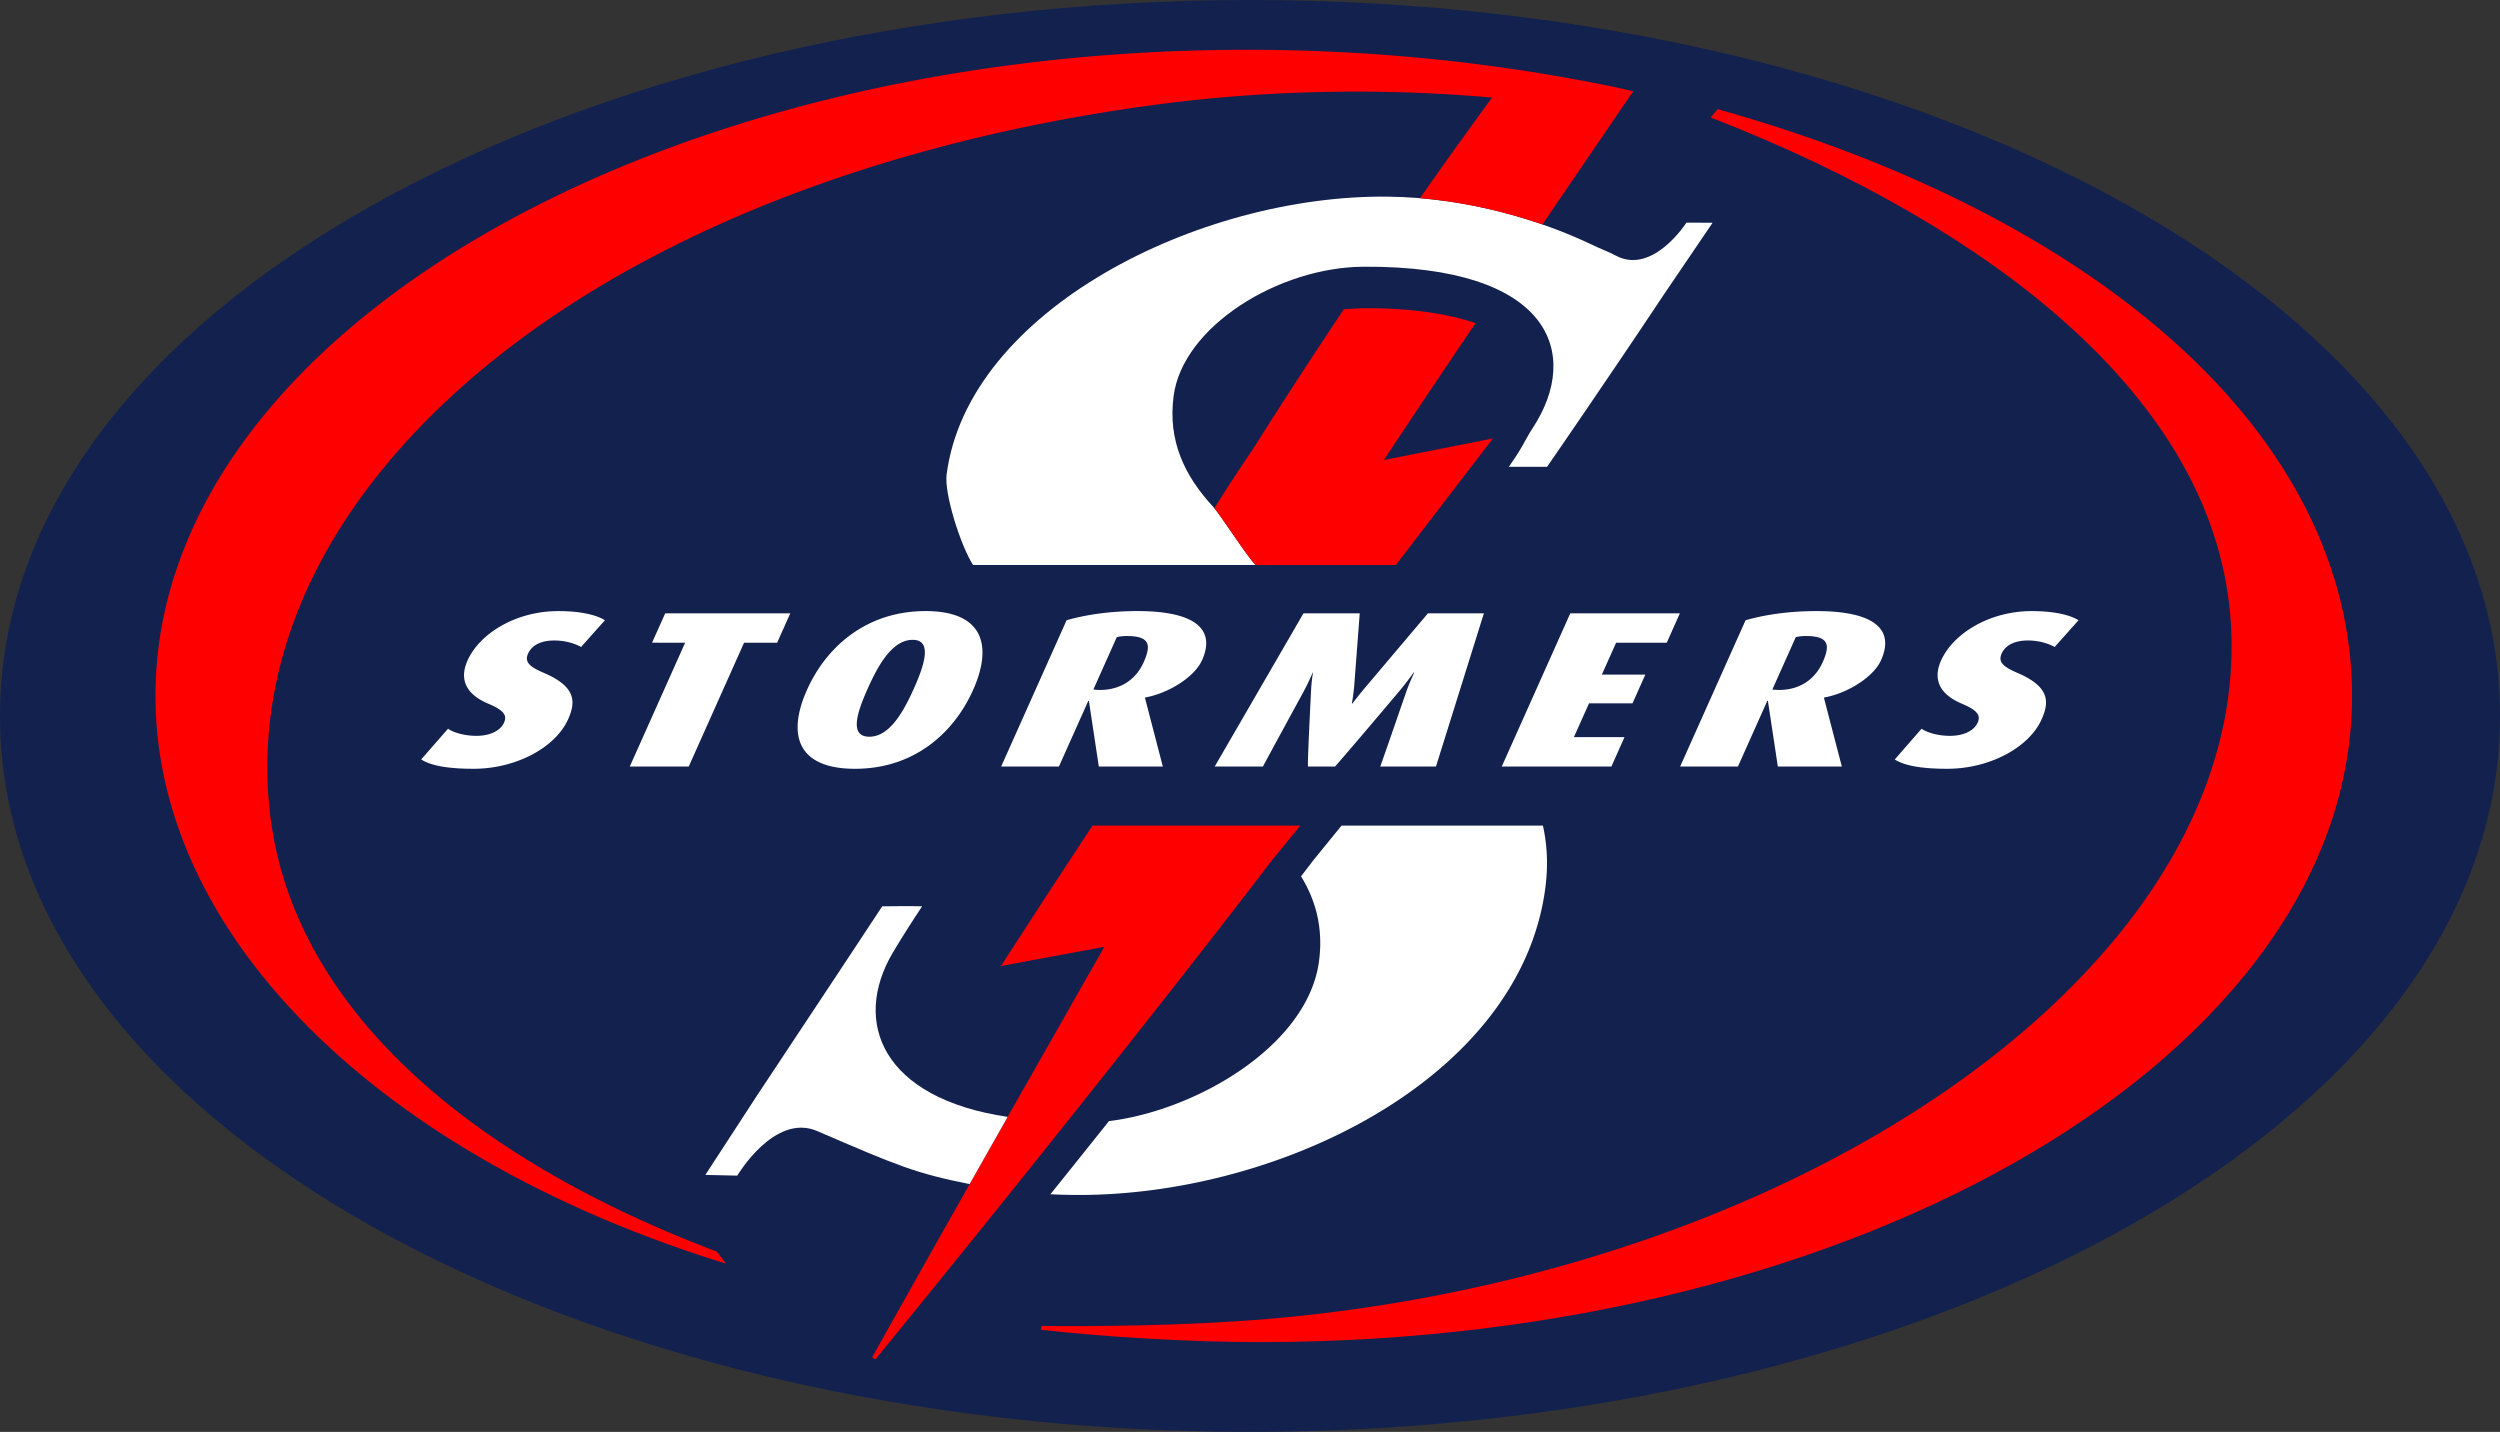 <svg xmlns="http://www.w3.org/2000/svg" width="417.844" height="239.324" overflow="visible" viewBox="0 0 544.682 311.971"><rect x="0" y="0" width="544.682" height="311.971" fill="#333333" stroke="none"/><path fill="#13214F" fill-rule="evenodd" d="M272.344 0c147.041 0 272.344 67.377 272.338 155.985.012 88.609-125.291 155.986-272.338 155.986C125.309 311.965.006 244.6 0 155.988.006 67.374 125.303.003 272.344 0" clip-rule="evenodd"/><path fill="red" d="m374.057 23.997-1.348 1.6.551.217c31.225 12.161 57.762 27.542 76.729 44.47 21.791 19.45 33.873 40.787 35.9 63.428 2.168 24.231-6.703 48.976-25.652 71.555-37.002 44.098-107.42 75.545-183.773 82.078-18.557 1.594-39.023 1.652-49.579 1.541l-.053.838c14.76 1.658 33.032 2.684 47.716 2.684 131.174-.006 237.908-63.152 237.902-140.781 0-27.674-13.313-54.272-38.508-76.931-24.205-21.773-58.594-39.352-99.451-50.836l-.264-.073zM282.41 179.874h-44.37l-.126.193c-11.147 16.886-19.216 29.449-19.292 29.576l-.533.822s20.868-3.879 22.515-4.18c-31.096 54.521-50.385 89.08-50.584 89.426l.697.48c54.267-66.498 85.969-108.162 86.273-108.584-.006.018 5.748-7.042 5.748-7.042l.557-.688z"/><path fill="#FFF" fill-rule="evenodd" d="M123.771 156.724c1.626-3.639 1.91-7.034-5.224-10.096-3.047-1.307-4.339-2.323-3.495-4.219.823-1.846 2.836-2.865 5.692-2.865 2.596 0 4.605.732 5.859 1.409l5.2-5.824c-1.734-1.066-5.019-1.992-10.207-1.989-9.149 0-17.092 4.854-19.737 10.772-1.456 3.252-1.222 6.94 4.438 9.366 3.331 1.406 4.277 2.476 3.516 4.172-.776 1.749-3.026 2.868-6.009 2.868-2.856 0-5.212-.832-6.185-1.556l-5.854 6.697c2.016 1.313 5.648 2.036 11.42 2.036 9.283.001 17.846-4.66 20.586-10.771M169.315 140.03l2.868-6.407-27.252.003-2.865 6.398 7.204.009-12.062 26.979h12.847l12.056-26.982zM199.128 149.977c-2.32 5.191-5.355 10.526-9.703 10.532-4.479 0-2.675-5.338-.354-10.529 2.323-5.194 5.382-10.579 9.791-10.576 4.283-.004 2.589 5.381.266 10.573m12.885.339c4.187-9.363 2.493-17.177-10.354-17.177-12.908 0-21.662 7.811-25.843 17.183-4.213 9.41-2.429 17.177 10.485 17.177 12.842-.003 21.505-7.767 25.712-17.183M249.167 144.302c-1.646 3.688-4.963 6.018-9.501 6.018-.586 0-1.213-.05-1.447-.103l5.092-11.396c.586-.149 1.274-.246 2.188-.249 4.995.002 5.382 1.898 3.668 5.73m4.181 22.711-3.888-14.95.041-.097c5.08-.923 10.731-4.415 12.407-8.153 2.883-6.451-1.066-10.673-14.112-10.676-5.903.003-11.18.782-15.416 1.995l-14.259 31.878h12.586l6.401-14.312.132-.003 2.162 14.314zM312.855 167.013l10.447-33.39-12.193.006-13.5 15.964c-1.646 1.937-2.953 3.686-2.953 3.686l-.123-.003s.328-1.746.504-3.732l1.213-15.92h-12.258L264.65 167.01l10.506.003c1.008-1.937 8.854-16.31 8.854-16.31a55 55 0 0 0 1.992-4.172l.064.006s-.346 1.937-.434 4.166c0 0-.738 14.414-.674 16.307l5.9.003c2.039-2.235 13.91-16.307 13.91-16.307 1.787-2.133 3.229-4.172 3.229-4.172l.129-.003s-.996 2.089-1.74 4.175c0 0-5.051 14.654-5.666 16.304zM351.076 167.013l2.859-6.407h-11.027l3.299-7.374 9.475.003 2.795-6.264h-9.475l3.105-6.94 11.033.003 2.859-6.41h-23.877l-14.93 33.387zM397.102 144.302c-1.652 3.688-4.957 6.021-9.504 6.018-.586-.003-1.207-.05-1.453-.097l5.104-11.405c.586-.146 1.277-.24 2.186-.246 4.997.005 5.383 1.898 3.667 5.73m4.183 22.711-3.891-14.95.047-.094c5.074-.923 10.729-4.415 12.398-8.156 2.883-6.451-1.061-10.673-14.109-10.676-5.9.006-11.18.779-15.416 1.995l-14.256 31.875 12.586.006 6.398-14.317h.135l2.162 14.312zM444.814 156.724c1.635-3.642 1.91-7.037-5.215-10.096-3.047-1.307-4.342-2.323-3.498-4.219.826-1.846 2.842-2.865 5.695-2.865 2.596 0 4.6.729 5.865 1.409l5.197-5.824c-1.74-1.066-5.016-1.989-10.207-1.989-9.158 0-17.092 4.854-19.746 10.772-1.453 3.249-1.219 6.94 4.441 9.363 3.334 1.409 4.289 2.481 3.527 4.175-.779 1.749-3.035 2.868-6.018 2.868-2.859-.003-5.215-.832-6.188-1.556l-5.848 6.7c2.004 1.307 5.643 2.033 11.42 2.033 9.279.004 17.851-4.657 20.575-10.771" clip-rule="evenodd"/><path fill="#FFF" d="M219.539 243.34c-27.375-4.061-33.94-20.66-25.031-35.766 1.866-3.152 4.377-7.084 6.396-10.111-2.3-.094-8.692 0-8.692 0s-13.629 20.688-27.296 41.248l-11.241 17.273 6.958.152s8.098-13.734 17.417-9.709c17.657 7.617 21.349 9.176 33.199 11.555 2.56-4.528 5.319-9.409 8.29-14.642M212.007 123.103c-2.801-4.4-6.299-15.604-5.766-19.723 4.649-35.78 54.981-61.005 96.114-60.536 18.129.202 34.271 5.619 44.109 10.298 2.807 1.336 4.143 1.758 5.889 2.71 7.939 3.841 15.07-7.342 15.07-7.342l5.707.018-10.342 15.231c-13.219 19.875-25.729 37.948-25.729 37.948s1.037-.009-8.332-.003c3.246-4.57 3.469-5.798 5.232-8.487 10.576-16.125 4.096-35.347-36.891-35.106-18.475.105-39.398 13.008-41.373 28.187-1.266 9.729 2.344 17.373 8.695 24.208 1.377 1.471 7.611 11.194 9.211 12.598h-61.594z"/><path fill="red" d="m321.17 70.863.305-.466-.527-.173c-6.504-2.104-14.602-3.135-24.064-3.079l-4.107.223-.094.173a1353 1353 0 0 0-19.699 30.308 394 394 0 0 0-8.408 12.867c1.652 1.983 7.482 11.027 9.023 12.39l30.521-.006 21.141-27.571s-21.932 4.342-23.748 4.696c5.055-7.659 11.653-17.52 19.657-29.362"/><path fill="red" d="M156.076 272.655c-57.179-21.697-91.623-54.885-96.993-93.458-3.472-24.981 3.911-50.323 21.372-73.28 32.394-42.615 94.893-72.911 171.469-83.121 23.684-3.158 48.955-3.68 73.16-1.538a1355 1355 0 0 0-15.58 21.732l-.135.19c9.984.838 19.137 3.111 26.678 5.719l19.781-29.01-.592-.141c-3.316-.791-7.178-1.576-11.818-2.411-23.262-4.307-47.367-6.489-71.643-6.492-131.173.004-237.902 63.153-237.902 140.781 0 25.321 11.514 50.265 33.299 72.126 21.817 21.896 52.84 39.586 89.722 51.158l1.254.387-1.957-2.602z"/><path fill="#FFF" d="m292.289 179.874-6.094 7.488s-.92 1.211-2.73 3.566c3.27 5.35 4.84 11.338 3.92 18.436-2.408 18.496-26.807 32.576-45.773 34.896a4503 4503 0 0 1-12.759 15.938c1.269.059 2.558.105 3.858.129 44.549.938 98.514-24.826 103.98-66.908.639-4.938.387-9.425-.533-13.544z"/></svg>